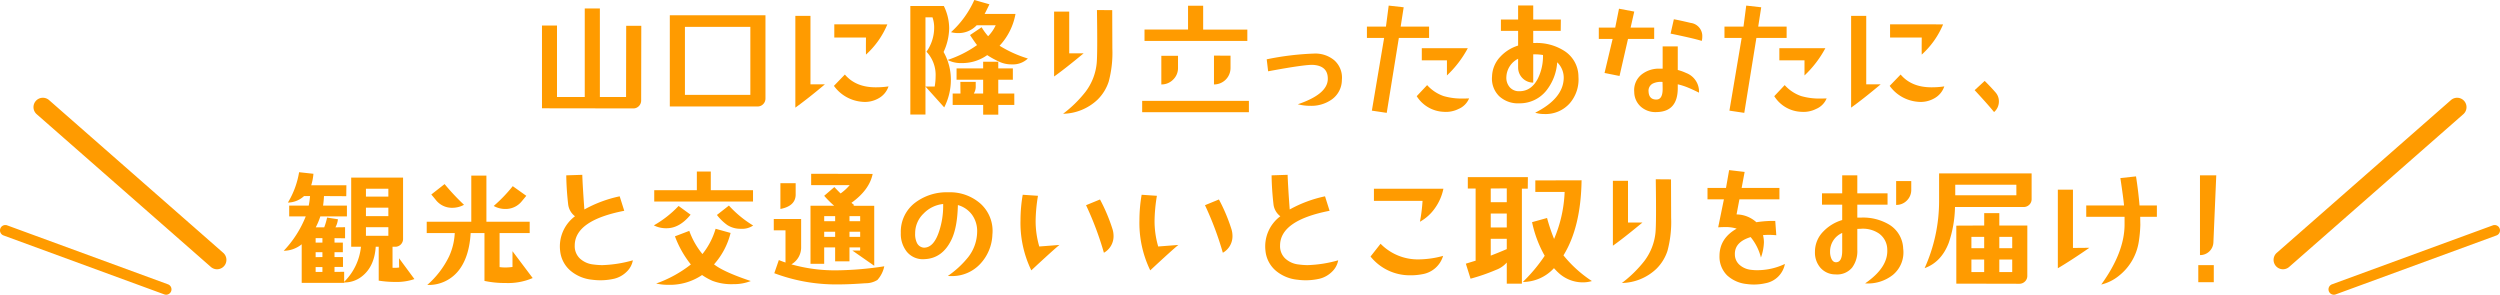 <svg id="Group_369" data-name="Group 369" xmlns="http://www.w3.org/2000/svg" xmlns:xlink="http://www.w3.org/1999/xlink" width="704.511" height="83.051" viewBox="0 0 704.511 83.051">
  <defs>
    <clipPath id="clip-path">
      <rect id="Rectangle_1482" data-name="Rectangle 1482" width="704.511" height="83.051" fill="#ff9b00"/>
    </clipPath>
  </defs>
  <g id="Group_368" data-name="Group 368" clip-path="url(#clip-path)">
    <path id="Path_914" data-name="Path 914" d="M230.255,8.045l-.037,21.006a2.232,2.232,0,0,1-.642,1.616,2.141,2.141,0,0,1-1.6.661l-25.706-.037V7.972H206.5V28.1h7.822V3.161h4.26V28.1h7.382L226,8.045Z" transform="translate(-49.536 -0.774)" fill="#ff9b00"/>
    <path id="Path_915" data-name="Path 915" d="M276.929,29.119a2.235,2.235,0,0,1-.642,1.616,2.141,2.141,0,0,1-1.6.661H249.974V5.689h26.955Zm-4.26-20.161H254.234v19.17h18.435Z" transform="translate(-61.218 -1.393)" fill="#ff9b00"/>
    <path id="Path_916" data-name="Path 916" d="M305.161,25.212q-4.664,3.93-8.336,6.573V5.932h4.26v19.28Zm17.921.587a6,6,0,0,1-2.974,3.452,7.717,7.717,0,0,1-4.517.881,10.859,10.859,0,0,1-7.895-4.48l3.084-3.195q3.048,3.6,8.667,3.6a23.723,23.723,0,0,0,3.635-.257m-.33-17.481a23.8,23.8,0,0,1-6.023,8.52q-.036-1.432,0-4.811H307.8V8.319Z" transform="translate(-72.692 -1.453)" fill="#ff9b00"/>
    <path id="Path_917" data-name="Path 917" d="M349.283,30.26,344,24.385H346.6a16.555,16.555,0,0,0,.257-2.829,9.51,9.51,0,0,0-2.57-6.977,11.793,11.793,0,0,0,2.166-6.794,8.5,8.5,0,0,0-.477-2.9H344v27.4h-4.262V1.688h9.439a14.491,14.491,0,0,1,1.506,6.279,16.388,16.388,0,0,1-1.579,6.684,15.771,15.771,0,0,1,2.055,7.9,17.051,17.051,0,0,1-1.872,7.712M372.86,16.488a6.079,6.079,0,0,1-4.554,1.652,8.04,8.04,0,0,1-3.416-.7,25.126,25.126,0,0,1-3.488-1.909,12.109,12.109,0,0,1-7.309,2.24,7.8,7.8,0,0,1-3.855-.881,30.974,30.974,0,0,0,8.3-4.186q-.549-.661-1.982-2.828l3.269-2.2a17.029,17.029,0,0,0,1.836,2.533,11.1,11.1,0,0,0,2.129-3.085h-5.361a7.019,7.019,0,0,1-5.253,2.2,7.842,7.842,0,0,1-1.983-.257A27.121,27.121,0,0,0,357.767,0l4.26,1.211q-.991,2.058-1.359,2.718h8.7a17.688,17.688,0,0,1-4.481,8.961,33.441,33.441,0,0,0,7.97,3.6m-3.819,13.074h-4.517v2.754h-4.26V29.562h-8.594V26.367h2.2l-.038-3.305h4.334v1.211a3.651,3.651,0,0,1-.551,2.094h2.644V22.474h-7.493V19.279h7.493V17.406h4.26v1.873h4.112v3.195h-4.112v3.893h4.517Z" transform="translate(-83.2)" fill="#ff9b00"/>
    <path id="Path_918" data-name="Path 918" d="M401.726,15.937q-5.362,4.443-8.336,6.537V4.185h4.259V15.937Zm8.043-12.156.037,10.8a31.418,31.418,0,0,1-1.028,9.327,12.591,12.591,0,0,1-3.158,5.105,14.53,14.53,0,0,1-9.7,3.966,34.1,34.1,0,0,0,6.279-6.133,15.83,15.83,0,0,0,3.195-8.116q.256-2.716.074-14.983Z" transform="translate(-96.34 -0.917)" fill="#ff9b00"/>
    <path id="Path_919" data-name="Path 919" d="M456.336,32.141H426.259V28.947h30.076Zm-.441-20.087H426.92v-3.2h12.266V2.139h4.26v6.72h12.449Zm-19.537,4.187v3.415a4.466,4.466,0,0,1-1.377,3.305,4.559,4.559,0,0,1-3.323,1.359V16.241Zm14.8-.037v3.452a4.639,4.639,0,0,1-4.663,4.664V16.2Z" transform="translate(-104.39 -0.524)" fill="#ff9b00"/>
    <path id="Path_920" data-name="Path 920" d="M493.916,27.333a6.787,6.787,0,0,1-2.828,5.582,10.009,10.009,0,0,1-6.133,1.8,13.614,13.614,0,0,1-3.452-.44q8.373-2.828,8.447-7.087.074-3.673-4-4-2.167-.182-12.816,1.8l-.4-3.379a79.059,79.059,0,0,1,13.331-1.616,8.315,8.315,0,0,1,5.693,1.873,6.521,6.521,0,0,1,2.166,5.472" transform="translate(-115.77 -4.895)" fill="#ff9b00"/>
    <path id="Path_921" data-name="Path 921" d="M527.653,11.2h-8.521l-3.415,21.116-4.187-.624L514.983,11.2h-4.848V8H515.5l.771-5.912,4.223.477L519.646,8h8.006Zm11.274,17.04a5.509,5.509,0,0,1-2.974,2.974,7.919,7.919,0,0,1-4.186.808,9.418,9.418,0,0,1-7.6-4.407l2.937-3.121a11.165,11.165,0,0,0,4.627,3.085,18.221,18.221,0,0,0,5.546.7q.844,0,1.652-.035M538.559,14.1a29.987,29.987,0,0,1-5.875,7.675v-4.26H525.6V14.1Z" transform="translate(-124.931 -0.512)" fill="#ff9b00"/>
    <path id="Path_922" data-name="Path 922" d="M581.178,22.13a10.262,10.262,0,0,1-2.461,7.491,9.088,9.088,0,0,1-7.2,3.011,8.484,8.484,0,0,1-2.534-.367q7.822-3.967,8.043-9.622a6.039,6.039,0,0,0-1.836-4.59,14.326,14.326,0,0,1-3.085,8,9.578,9.578,0,0,1-7.565,3.563,7.787,7.787,0,0,1-5.711-2.02,6.936,6.936,0,0,1-2-5.582,8.375,8.375,0,0,1,2.277-5.471,11.479,11.479,0,0,1,5.069-3.2V9.2h-4.848V6.009h4.848V2.042h4.26V6.009h7.785L576.183,9.2h-7.748v3.416h.514a14.4,14.4,0,0,1,8.262,2.24,8.613,8.613,0,0,1,3.967,7.272m-9.989-6.1V16a13.623,13.623,0,0,0-2.24-.183h-.514v7.969a4.263,4.263,0,0,1-4.26-4.26V17.062a5.976,5.976,0,0,0-3.306,5.068,4.054,4.054,0,0,0,.918,2.919,3.433,3.433,0,0,0,2.755,1.157q3.379,0,5.215-3.6a14.366,14.366,0,0,0,1.432-6.573" transform="translate(-136.364 -0.5)" fill="#ff9b00"/>
    <path id="Path_923" data-name="Path 923" d="M612.276,11.778H604.9l-2.386,10.429-4.224-.845,2.277-9.585h-3.893v-3.2H601.3l1.065-5.325,4.3.809-1.029,4.516h6.647Zm12.634,15.13q-2.021-.991-2.938-1.358a18.247,18.247,0,0,0-3.047-.992v1.065q0,6.649-5.949,6.758a6.2,6.2,0,0,1-4.425-1.488,5.6,5.6,0,0,1-1.892-4.169,5.642,5.642,0,0,1,2.056-4.92,7.822,7.822,0,0,1,5.179-1.653h.771V13.871h4.26v6.647a13.327,13.327,0,0,1,2.35.844,5.6,5.6,0,0,1,3.636,5.545m-10.246-.918q0-.771-.037-2.093a5.139,5.139,0,0,0-2.718.44,2.261,2.261,0,0,0-1.211,2.277q.11,2.2,2.13,2.24,1.8.036,1.836-2.865m11.017-13.661q-2.02-.66-8.777-2.057l.917-4.039Q619,6.417,622.6,7.261a3.726,3.726,0,0,1,3.232,3.929,4.42,4.42,0,0,1-.147,1.139" transform="translate(-146.123 -0.798)" fill="#ff9b00"/>
    <path id="Path_924" data-name="Path 924" d="M661.09,11.2h-8.521l-3.415,21.116-4.187-.624L648.42,11.2h-4.848V8h5.362l.771-5.912,4.223.477L653.083,8h8.006Zm11.274,17.04a5.509,5.509,0,0,1-2.974,2.974,7.919,7.919,0,0,1-4.186.808,9.418,9.418,0,0,1-7.6-4.407l2.937-3.121a11.164,11.164,0,0,0,4.627,3.085,18.222,18.222,0,0,0,5.546.7q.844,0,1.652-.035M672,14.1a29.991,29.991,0,0,1-5.875,7.675v-4.26h-7.088V14.1Z" transform="translate(-157.609 -0.512)" fill="#ff9b00"/>
    <path id="Path_925" data-name="Path 925" d="M699.173,25.212q-4.664,3.93-8.336,6.573V5.932h4.26v19.28Zm17.921.587a6,6,0,0,1-2.974,3.452,7.717,7.717,0,0,1-4.516.881,10.862,10.862,0,0,1-7.9-4.48l3.085-3.195q3.048,3.6,8.666,3.6a23.726,23.726,0,0,0,3.636-.257m-.331-17.481a23.8,23.8,0,0,1-6.022,8.52q-.037-1.432,0-4.811h-8.924V8.319Z" transform="translate(-169.184 -1.453)" fill="#ff9b00"/>
    <path id="Path_926" data-name="Path 926" d="M742.854,33.469A3.755,3.755,0,0,1,743.773,36a3.909,3.909,0,0,1-1.359,2.975q-1.653-2.057-5.472-6.17l2.829-2.607q1.468,1.433,3.084,3.268" transform="translate(-180.476 -7.396)" fill="#ff9b00"/>
    <path id="Path_927" data-name="Path 927" d="M142.717,94.383a15.335,15.335,0,0,1-5.435.808,29.6,29.6,0,0,1-4.628-.367V85.276h-.844q-.368,5.655-3.967,8.41a7.9,7.9,0,0,1-4.92,1.653v.109H110.951V84.578a8.181,8.181,0,0,1-5.067,1.836,30.175,30.175,0,0,0,6.206-9.694h-4.664V73.671h5.508a21.561,21.561,0,0,0,.368-2.68h-1.689a6.875,6.875,0,0,1-4.554,1.836,24.023,24.023,0,0,0,3.159-8.557l4.039.441a14.734,14.734,0,0,1-.624,3.231h9.915l-.037,3.085-6.279-.035q-.075,1.468-.257,2.68h6.72V76.72H116.2a18.676,18.676,0,0,1-1.285,3.084H117.3a17.937,17.937,0,0,0,.808-2.754l3.048.477a5.811,5.811,0,0,1-.7,2.277l2.718-.036v3.121l-2.975-.036V84.1h2.35v2.718h-2.35v1.358h2.387v2.791h-2.387v1.4l2.718-.037v2.829a16.2,16.2,0,0,0,4.738-9.879h-2.755v-19.5h14.616v17.3a2.193,2.193,0,0,1-2.2,2.2h-.77v5.912a7.6,7.6,0,0,0,1.872-.073q-.036-.772-.036-2.607ZM116.79,82.852h-1.91V84.1h1.91Zm0,5.325V86.819h-1.91v1.395Zm0,2.827h-1.91v1.359h1.91Zm18.582-22.07h-6.316v2.2h6.316Zm0,5.325h-6.316v2.387h6.316Zm0,5.508h-6.316v2.424h6.316Z" transform="translate(-25.931 -15.74)" fill="#ff9b00"/>
    <path id="Path_928" data-name="Path 928" d="M189.115,94.4a17.454,17.454,0,0,1-7.639,1.4,27.551,27.551,0,0,1-5.949-.587V81.73h-3.893q-.367,6.354-3.048,10.1a10.738,10.738,0,0,1-9.181,4.517,25.212,25.212,0,0,0,6.169-8.08,17.8,17.8,0,0,0,1.58-6.537h-7.9V78.535h12.56v-13h4.26v13H188.27V81.73h-8.484v9.585a11.453,11.453,0,0,0,1.616.11,14.661,14.661,0,0,0,2.02-.147V86.835ZM169.761,73.76a6.839,6.839,0,0,1-3.268.846,5.744,5.744,0,0,1-4.664-2.2q-.588-.735-1.285-1.543l3.746-2.938a64.643,64.643,0,0,0,5.471,5.838m17.554-2.533q-.331.4-1.248,1.506a5.81,5.81,0,0,1-4.664,2.2,6.7,6.7,0,0,1-3.268-.844,42.182,42.182,0,0,0,5.361-5.582Z" transform="translate(-39.002 -16.049)" fill="#ff9b00"/>
    <path id="Path_929" data-name="Path 929" d="M229.515,89.334a5.875,5.875,0,0,1-1.818,3.287,7.509,7.509,0,0,1-3.4,1.891,17.419,17.419,0,0,1-6.243.294,11.157,11.157,0,0,1-6.022-2.461,8.45,8.45,0,0,1-3.012-5.692,10.585,10.585,0,0,1,4.186-9.731,4.959,4.959,0,0,1-1.909-3.233,81.524,81.524,0,0,1-.552-8.3l4.518-.146q.111,3.305.587,9.768a35.471,35.471,0,0,1,9.952-3.709l1.285,4.077q-13.955,2.718-13.954,9.805a4.771,4.771,0,0,0,1.469,3.654,6.57,6.57,0,0,0,3.782,1.671,20.485,20.485,0,0,0,2.5.183,35.27,35.27,0,0,0,8.63-1.358" transform="translate(-51.171 -15.978)" fill="#ff9b00"/>
    <path id="Path_930" data-name="Path 930" d="M254.371,76.183Q251.25,80,247.615,80a7.642,7.642,0,0,1-3.6-.808,30.2,30.2,0,0,0,6.978-5.471Zm17.591-3.709H244.125V69.279h12.009V64.027h3.929v5.252h11.9Zm-.624,22.4a12.975,12.975,0,0,1-4.922.881,15.091,15.091,0,0,1-5.838-.918,17.516,17.516,0,0,1-2.974-1.653,16.175,16.175,0,0,1-9.585,2.755,14.119,14.119,0,0,1-3.342-.367,34.259,34.259,0,0,0,9.769-5.362,28.6,28.6,0,0,1-4.481-7.932L254,80.737a21.786,21.786,0,0,0,3.709,6.536,20.59,20.59,0,0,0,3.709-7.124l4.223,1.174a20.778,20.778,0,0,1-4.664,8.851q2.679,2.131,10.356,4.7M272,79.231a5.5,5.5,0,0,1-3.489.918,6.779,6.779,0,0,1-3.819-1.065,13.8,13.8,0,0,1-2.9-2.828l3.378-2.644A30.936,30.936,0,0,0,272,79.231" transform="translate(-59.759 -15.68)" fill="#ff9b00"/>
    <path id="Path_931" data-name="Path 931" d="M319.914,90.927a8.211,8.211,0,0,1-1.947,3.857,6.3,6.3,0,0,1-3.379.918q-4.516.33-7.748.33a49.406,49.406,0,0,1-17.921-3.158l1.285-3.71q.882.368,1.873.7v-9.07h-3.305V77.6h7.712V85.75a5.479,5.479,0,0,1-2.754,4.627,45.2,45.2,0,0,0,12.742,1.689,93.549,93.549,0,0,0,13.442-1.139M294.942,67.5V70.84q-.11,3.123-4.3,3.93V67.5ZM317.086,90.78l-6.17-4.3h2.2V85.6h-3.011v3.93h-4.041V85.6h-3.084V90.23h-3.856V73.851h6.647a29.014,29.014,0,0,1-2.791-2.791l2.864-2.461q1.286,1.359,1.762,1.8a14.215,14.215,0,0,0,2.571-2.351h-10.87V64.854l17.333.036q-.919,4.517-5.986,8.153l.809.661a1.115,1.115,0,0,1-.661.183h6.279ZM306.068,76.789h-3.084v1.432h3.084Zm0,4.407h-3.084v1.432h3.084Zm7.051-4.407h-3.011v1.432h3.011Zm0,4.407h-3.011v1.432h3.011Z" transform="translate(-70.72 -15.883)" fill="#ff9b00"/>
    <path id="Path_932" data-name="Path 932" d="M361.995,83.585a12.708,12.708,0,0,1-3.379,8.3,10.825,10.825,0,0,1-8.19,3.489q-.514,0-.991-.036a26.717,26.717,0,0,0,5.728-5.289,11.832,11.832,0,0,0,2.534-7.234,7.807,7.807,0,0,0-1.432-4.7,7.375,7.375,0,0,0-4-2.754q-.147,6.353-1.836,9.805-2.533,5.215-7.528,5.434a5.838,5.838,0,0,1-5.031-2.092,8.055,8.055,0,0,1-1.689-5.289,10.249,10.249,0,0,1,4.077-8.556,14.711,14.711,0,0,1,9.29-2.9,12.986,12.986,0,0,1,9,3.122,10.325,10.325,0,0,1,3.452,8.7m-13.882-7.9v-.624a8.926,8.926,0,0,0-5.509,2.681,7.647,7.647,0,0,0-2.386,5.582,5.577,5.577,0,0,0,.477,2.644,2.34,2.34,0,0,0,2.02,1.4q2.789,0,4.3-4.738a22.676,22.676,0,0,0,1.1-6.941" transform="translate(-82.329 -17.574)" fill="#ff9b00"/>
    <path id="Path_933" data-name="Path 933" d="M391.832,86.823q-1.579,1.249-7.932,7.161a30.563,30.563,0,0,1-3.048-14.1,42.558,42.558,0,0,1,.624-7.2l4.3.293a45.681,45.681,0,0,0-.661,7.2,25.448,25.448,0,0,0,1.028,7.087Zm14.984-4.333a6.536,6.536,0,0,1,.257,1.762,5.323,5.323,0,0,1-2.718,4.774,88.632,88.632,0,0,0-5.03-13.4l3.929-1.616a48.957,48.957,0,0,1,3.563,8.484" transform="translate(-93.27 -17.8)" fill="#ff9b00"/>
    <path id="Path_934" data-name="Path 934" d="M436.215,86.823q-1.579,1.249-7.932,7.161a30.564,30.564,0,0,1-3.048-14.1,42.558,42.558,0,0,1,.624-7.2l4.3.293a45.677,45.677,0,0,0-.661,7.2,25.449,25.449,0,0,0,1.028,7.087ZM451.2,82.49a6.536,6.536,0,0,1,.257,1.762,5.323,5.323,0,0,1-2.718,4.774,88.625,88.625,0,0,0-5.03-13.4l3.929-1.616A48.957,48.957,0,0,1,451.2,82.49" transform="translate(-104.139 -17.8)" fill="#ff9b00"/>
    <path id="Path_935" data-name="Path 935" d="M492.745,89.334a5.866,5.866,0,0,1-1.818,3.287,7.509,7.509,0,0,1-3.4,1.891,17.417,17.417,0,0,1-6.243.294,11.159,11.159,0,0,1-6.022-2.461,8.449,8.449,0,0,1-3.011-5.692,10.586,10.586,0,0,1,4.185-9.731,4.962,4.962,0,0,1-1.909-3.233,81.549,81.549,0,0,1-.551-8.3l4.518-.146q.11,3.305.587,9.768a35.47,35.47,0,0,1,9.952-3.709l1.286,4.077q-13.956,2.718-13.955,9.805a4.771,4.771,0,0,0,1.469,3.654,6.57,6.57,0,0,0,3.782,1.671,20.5,20.5,0,0,0,2.5.183,35.265,35.265,0,0,0,8.63-1.358" transform="translate(-115.636 -15.978)" fill="#ff9b00"/>
    <path id="Path_936" data-name="Path 936" d="M531.936,89.359a7.334,7.334,0,0,1-5.728,5.141,17.356,17.356,0,0,1-3.709.331,14.184,14.184,0,0,1-11.017-5.289l2.829-3.6a14.677,14.677,0,0,0,10.8,4.407,26.576,26.576,0,0,0,6.83-.991m.075-18.912a14.326,14.326,0,0,1-2.333,5.4,12.6,12.6,0,0,1-4.278,3.893,45.634,45.634,0,0,0,.735-5.876h-13.7V70.447Z" transform="translate(-125.261 -17.252)" fill="#ff9b00"/>
    <path id="Path_937" data-name="Path 937" d="M564.537,66.118l-.036,3.233h-1.653V96.122h-4.26V90.173a7.49,7.49,0,0,1-3.085,2.093,53.219,53.219,0,0,1-7.124,2.461L547.057,90.5c1-.318,1.922-.6,2.753-.844V69.314h-2.2v-3.2Zm-5.949,7.051V69.277l-4.517.037v3.856Zm0,3.2h-4.517v3.93h4.517Zm0,10.025v-2.9h-4.517v4.738q2.092-.808,4.517-1.836m23.981,9a8.951,8.951,0,0,1-2.533.367,10.07,10.07,0,0,1-7.051-2.864q-.147-.11-1.1-1.138a11.964,11.964,0,0,1-8.777,3.893,45.314,45.314,0,0,0,6.17-7.382,32.9,32.9,0,0,1-3.563-9.474l4.224-1.176a52.1,52.1,0,0,0,1.982,5.912,37.4,37.4,0,0,0,2.975-13.257h-8.263V67.036L579.668,67q-.185,13.184-5.106,21.153a34.738,34.738,0,0,0,8.007,7.235" transform="translate(-133.973 -16.192)" fill="#ff9b00"/>
    <path id="Path_938" data-name="Path 938" d="M610.266,79.089q-5.363,4.443-8.336,6.537V67.337h4.26V79.089Zm8.042-12.156.037,10.8a31.45,31.45,0,0,1-1.028,9.327,12.584,12.584,0,0,1-3.159,5.105,14.528,14.528,0,0,1-9.695,3.966A34.143,34.143,0,0,0,610.744,90a15.842,15.842,0,0,0,3.195-8.116q.256-2.716.074-14.983Z" transform="translate(-147.411 -16.383)" fill="#ff9b00"/>
    <path id="Path_939" data-name="Path 939" d="M659.053,89.933a6.8,6.8,0,0,1-5.509,5.435,14.5,14.5,0,0,1-5.251.22,9.555,9.555,0,0,1-5.508-2.423,7.432,7.432,0,0,1-2.166-5.545q.036-4.921,4.847-7.639a10.044,10.044,0,0,0-3.268-.441q-.881,0-1.947.074l1.616-7.9H637.24v-3.2h5.215l.881-5.03,4.37.514-.844,4.516h10.649v3.2H646.236l-.808,4.26a8.44,8.44,0,0,1,5.582,2.2,30.649,30.649,0,0,1,5.325-.367l.294,4.04a20.2,20.2,0,0,0-2.092-.111q-.847,0-1.654.074a8.771,8.771,0,0,1,.258,1.983,14.111,14.111,0,0,1-.844,4.334,14.65,14.65,0,0,0-2.9-5.766q-4.554,1.4-4.444,4.885a3.911,3.911,0,0,0,1.4,3.011,5.752,5.752,0,0,0,3.121,1.322,12.7,12.7,0,0,0,1.727.111,18.076,18.076,0,0,0,7.858-1.763" transform="translate(-156.059 -15.549)" fill="#ff9b00"/>
    <path id="Path_940" data-name="Path 940" d="M702.2,86.04a8.224,8.224,0,0,1-2.9,7.454,11.34,11.34,0,0,1-7.823,2.387q6.5-4.48,6.243-9.511a5.621,5.621,0,0,0-2.35-4.553,8.086,8.086,0,0,0-5.1-1.322l-.992.037v5.912a7.686,7.686,0,0,1-1.469,4.994,5.469,5.469,0,0,1-4.7,1.909,5.54,5.54,0,0,1-4.26-1.909,6.512,6.512,0,0,1-1.506-4.444,8.063,8.063,0,0,1,2.313-5.693,12.185,12.185,0,0,1,5.363-3.268V73.7h-5.693v-3.2h5.693V65.437h4.259v5.068h8.52v3.2h-8.52v3.635h1.176a14.4,14.4,0,0,1,7.749,1.946,8.213,8.213,0,0,1,4,6.758m-17.185.661V81.669a5.682,5.682,0,0,0-3.416,5.326,4.829,4.829,0,0,0,.331,1.836q.44,1.065,1.285,1.1,1.8.036,1.8-3.232m19.463-17.224a4.177,4.177,0,0,1-1.23,3.048,4.086,4.086,0,0,1-3.03,1.248v-6.72h4.26Z" transform="translate(-165.879 -16.025)" fill="#ff9b00"/>
    <path id="Path_941" data-name="Path 941" d="M748.422,71.943a2.133,2.133,0,0,1-.661,1.6,2.23,2.23,0,0,1-1.617.643H726.828a33.068,33.068,0,0,1-1.763,10.1q-2.093,5.434-6.793,7.124a45.989,45.989,0,0,0,4.076-18.913V64.708h26.074Zm-4.3-4.04H726.9v2.974h17.225Zm3.084,25.67a2.137,2.137,0,0,1-.661,1.6,2.232,2.232,0,0,1-1.615.643L727.2,95.776V79.435l7.859-.037V75.909h4.26V79.4h7.895ZM735.054,82.592h-3.6v3.195h3.6Zm0,6.39h-3.6v3.526h3.6Zm7.9-6.39h-3.635v3.195h3.635Zm0,6.39h-3.635v3.526h3.635Z" transform="translate(-175.903 -15.847)" fill="#ff9b00"/>
    <path id="Path_942" data-name="Path 942" d="M776.873,85.951q-5.031,3.489-8.888,5.766V69.572h4.261V85.988q1.064,0,4.627-.037m19.023-8.74h-4.7l.037,2.314a36.821,36.821,0,0,1-.441,4.738,15.205,15.205,0,0,1-5.655,9.622,12.507,12.507,0,0,1-4.922,2.424q6.574-9.07,6.574-16.93V77.211h-10.8V74.016h10.649q-.148-1.836-1.028-7.712l4.408-.477q.66,4.26.991,8.189H795.9Z" transform="translate(-188.078 -16.121)" fill="#ff9b00"/>
    <path id="Path_943" data-name="Path 943" d="M824.766,95.55H820.4V90.74h4.37Zm.7-30.113-.807,18.876a3.735,3.735,0,0,1-3.783,3.6V65.437Z" transform="translate(-200.913 -16.025)" fill="#ff9b00"/>
    <path id="Path_944" data-name="Path 944" d="M64.224,84.813a2.634,2.634,0,0,1-1.741-.655L13.4,41.116a2.643,2.643,0,0,1,3.485-3.975L65.967,80.182a2.643,2.643,0,0,1-1.744,4.63" transform="translate(-3.061 -8.935)" fill="#ff9b00"/>
    <path id="Path_945" data-name="Path 945" d="M46.816,103.619a1.506,1.506,0,0,1-.519-.093L.991,86.914A1.51,1.51,0,0,1,2.03,84.078L47.336,100.69a1.511,1.511,0,0,1-.52,2.929" transform="translate(0 -20.568)" fill="#ff9b00"/>
    <path id="Path_946" data-name="Path 946" d="M851.145,84.813a2.643,2.643,0,0,1-1.744-4.63l49.082-43.041a2.643,2.643,0,0,1,3.486,3.975L852.887,84.157a2.637,2.637,0,0,1-1.742.655" transform="translate(-207.796 -8.935)" fill="#ff9b00"/>
    <path id="Path_947" data-name="Path 947" d="M870.51,103.619a1.51,1.51,0,0,1-.519-2.929L915.3,84.078a1.51,1.51,0,0,1,1.038,2.836L871.03,103.526a1.509,1.509,0,0,1-.52.093" transform="translate(-212.816 -20.568)" fill="#ff9b00"/>
  </g>
</svg>
